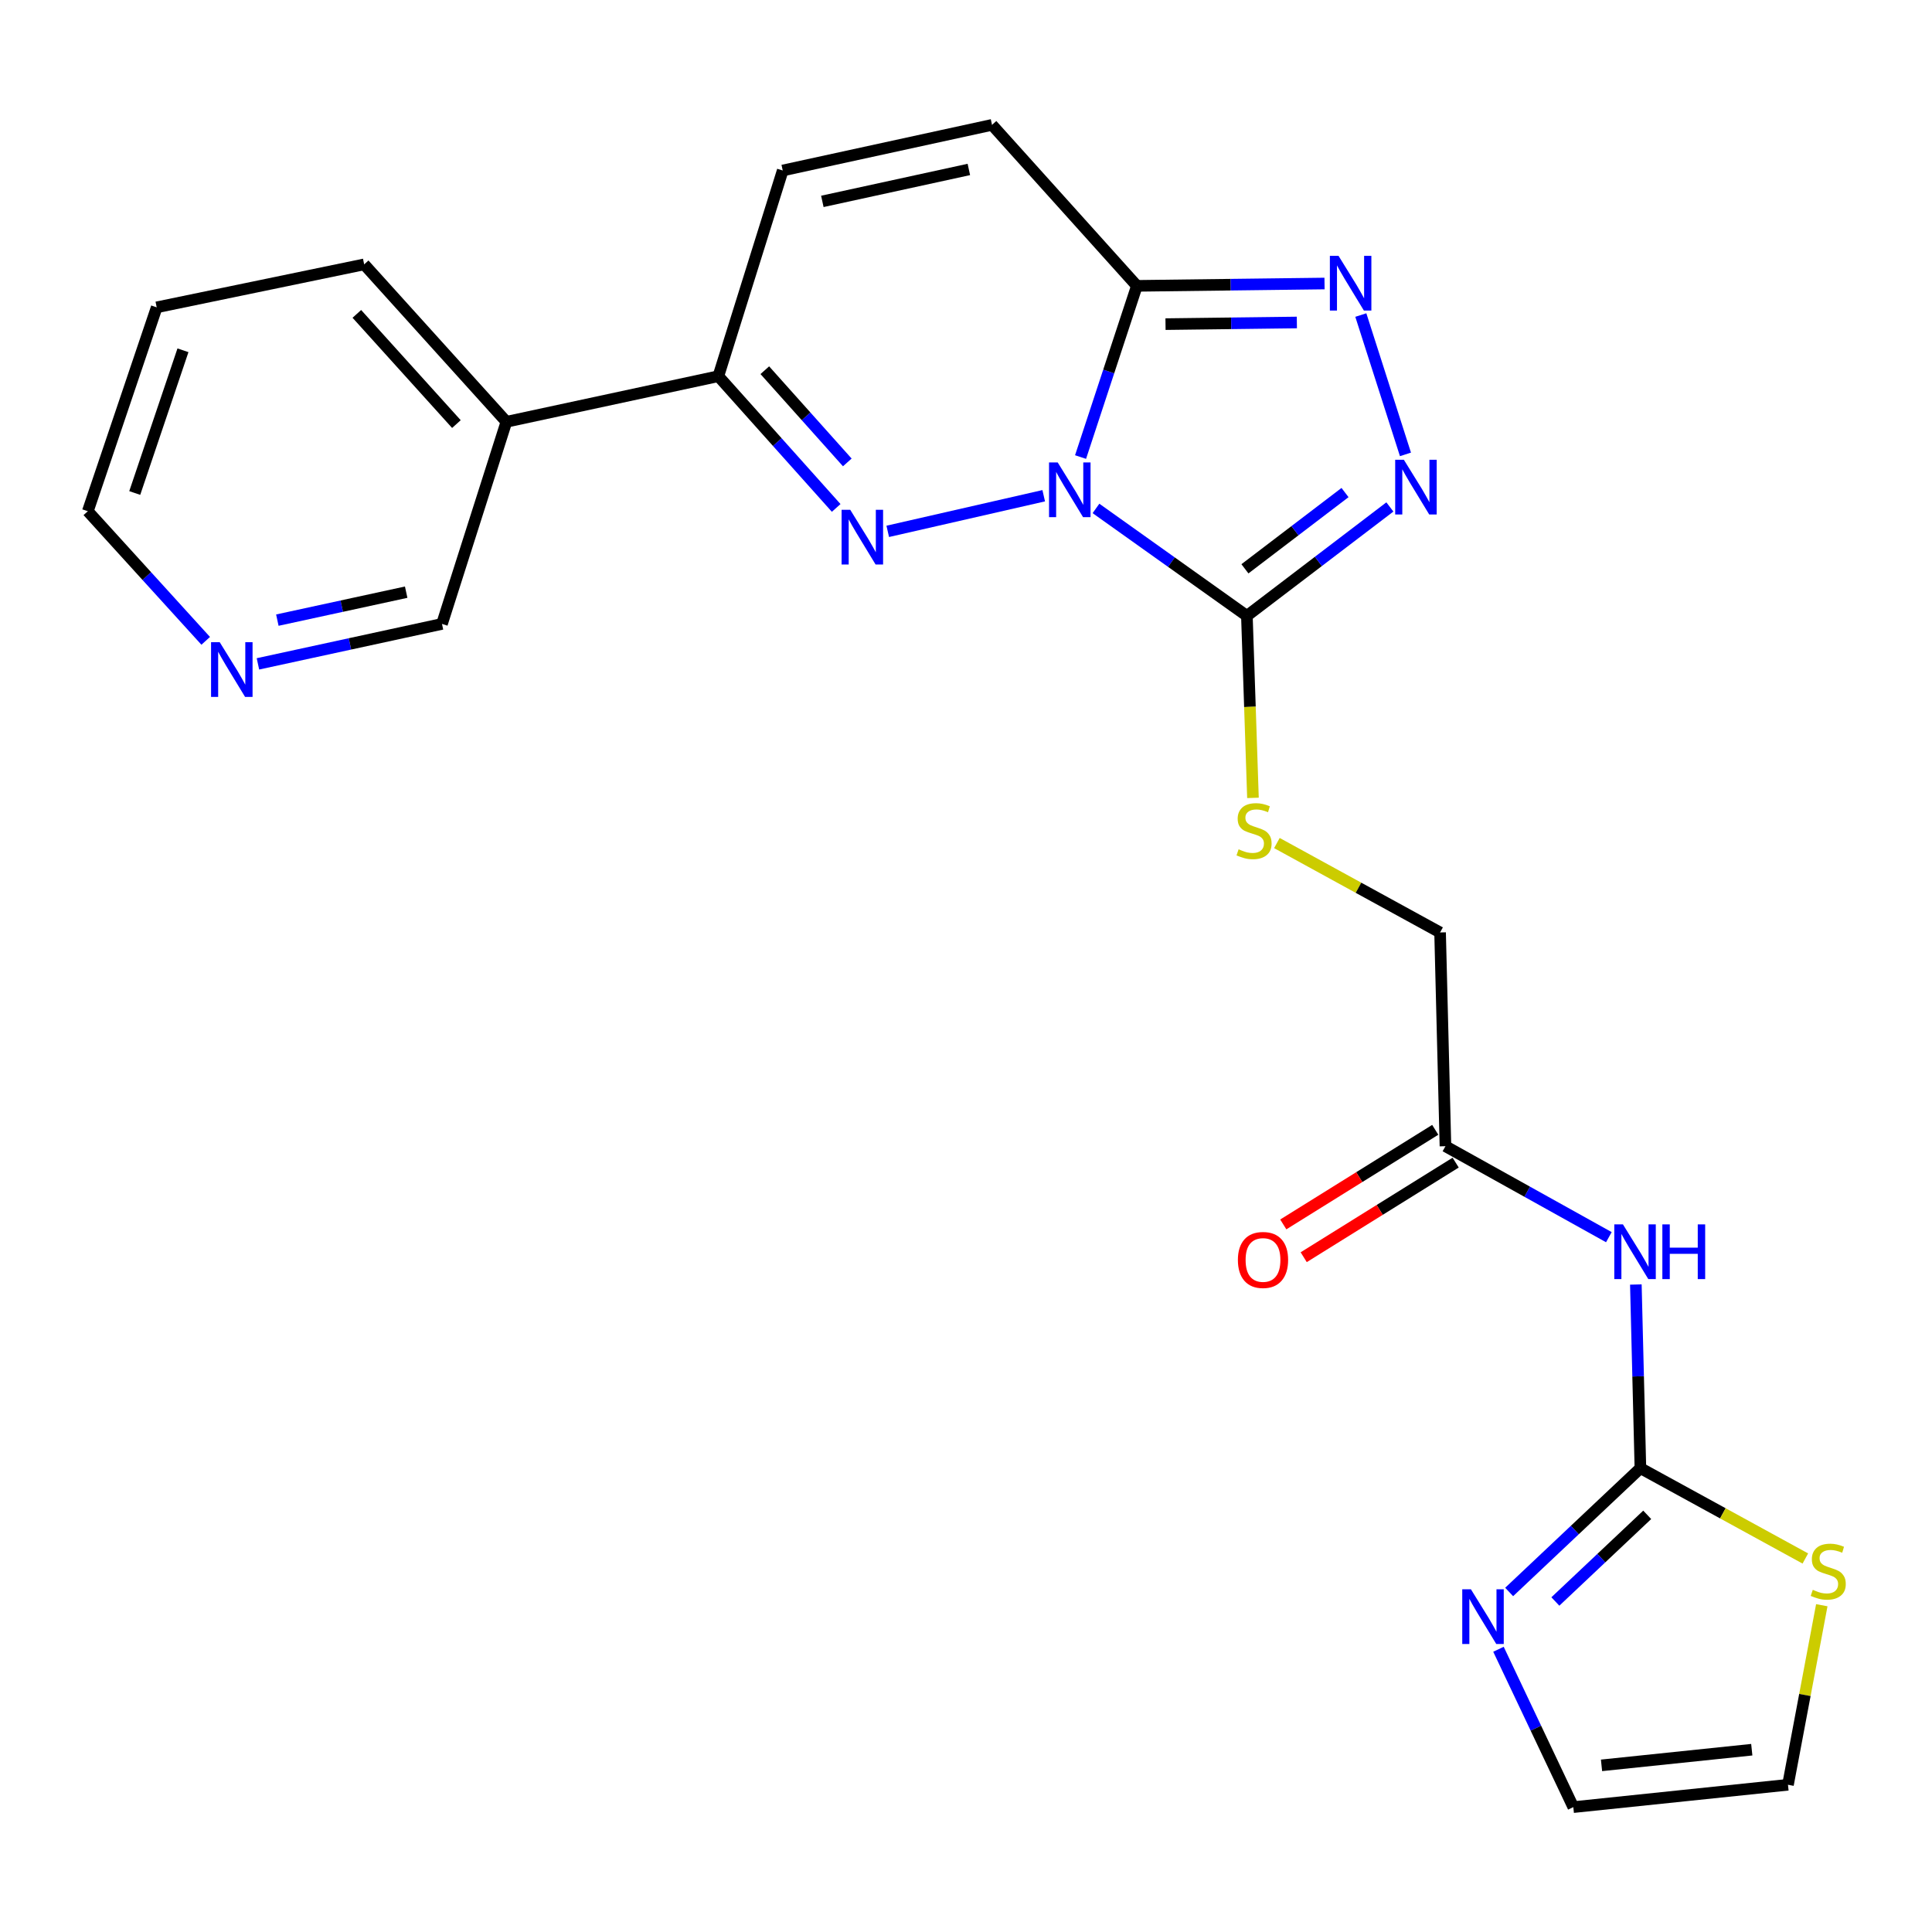 <?xml version='1.0' encoding='iso-8859-1'?>
<svg version='1.1' baseProfile='full'
              xmlns='http://www.w3.org/2000/svg'
                      xmlns:rdkit='http://www.rdkit.org/xml'
                      xmlns:xlink='http://www.w3.org/1999/xlink'
                  xml:space='preserve'
width='1000px' height='1000px' viewBox='0 0 1000 1000'>
<!-- END OF HEADER -->
<rect style='opacity:1.0;fill:#FFFFFF;stroke:none' width='1000' height='1000' x='0' y='0'> </rect>
<path class='bond-0' d='M 540.226,256.591 L 459.494,275.031' style='fill:none;fill-rule:evenodd;stroke:#0000FF;stroke-width:6px;stroke-linecap:butt;stroke-linejoin:miter;stroke-opacity:1' />
<path class='bond-1' d='M 567.272,263.159 L 606.33,290.967' style='fill:none;fill-rule:evenodd;stroke:#0000FF;stroke-width:6px;stroke-linecap:butt;stroke-linejoin:miter;stroke-opacity:1' />
<path class='bond-1' d='M 606.33,290.967 L 645.387,318.775' style='fill:none;fill-rule:evenodd;stroke:#000000;stroke-width:6px;stroke-linecap:butt;stroke-linejoin:miter;stroke-opacity:1' />
<path class='bond-2' d='M 559.293,236.571 L 573.872,192.265' style='fill:none;fill-rule:evenodd;stroke:#0000FF;stroke-width:6px;stroke-linecap:butt;stroke-linejoin:miter;stroke-opacity:1' />
<path class='bond-2' d='M 573.872,192.265 L 588.451,147.958' style='fill:none;fill-rule:evenodd;stroke:#000000;stroke-width:6px;stroke-linecap:butt;stroke-linejoin:miter;stroke-opacity:1' />
<path class='bond-6' d='M 432.811,262.904 L 402.314,228.811' style='fill:none;fill-rule:evenodd;stroke:#0000FF;stroke-width:6px;stroke-linecap:butt;stroke-linejoin:miter;stroke-opacity:1' />
<path class='bond-6' d='M 402.314,228.811 L 371.817,194.719' style='fill:none;fill-rule:evenodd;stroke:#000000;stroke-width:6px;stroke-linecap:butt;stroke-linejoin:miter;stroke-opacity:1' />
<path class='bond-6' d='M 438.563,239.347 L 417.215,215.482' style='fill:none;fill-rule:evenodd;stroke:#0000FF;stroke-width:6px;stroke-linecap:butt;stroke-linejoin:miter;stroke-opacity:1' />
<path class='bond-6' d='M 417.215,215.482 L 395.867,191.617' style='fill:none;fill-rule:evenodd;stroke:#000000;stroke-width:6px;stroke-linecap:butt;stroke-linejoin:miter;stroke-opacity:1' />
<path class='bond-3' d='M 645.387,318.775 L 682.393,290.586' style='fill:none;fill-rule:evenodd;stroke:#000000;stroke-width:6px;stroke-linecap:butt;stroke-linejoin:miter;stroke-opacity:1' />
<path class='bond-3' d='M 682.393,290.586 L 719.399,262.397' style='fill:none;fill-rule:evenodd;stroke:#0000FF;stroke-width:6px;stroke-linecap:butt;stroke-linejoin:miter;stroke-opacity:1' />
<path class='bond-3' d='M 644.374,294.414 L 670.278,274.682' style='fill:none;fill-rule:evenodd;stroke:#000000;stroke-width:6px;stroke-linecap:butt;stroke-linejoin:miter;stroke-opacity:1' />
<path class='bond-3' d='M 670.278,274.682 L 696.183,254.949' style='fill:none;fill-rule:evenodd;stroke:#0000FF;stroke-width:6px;stroke-linecap:butt;stroke-linejoin:miter;stroke-opacity:1' />
<path class='bond-11' d='M 645.387,318.775 L 646.96,365.878' style='fill:none;fill-rule:evenodd;stroke:#000000;stroke-width:6px;stroke-linecap:butt;stroke-linejoin:miter;stroke-opacity:1' />
<path class='bond-11' d='M 646.96,365.878 L 648.532,412.981' style='fill:none;fill-rule:evenodd;stroke:#CCCC00;stroke-width:6px;stroke-linecap:butt;stroke-linejoin:miter;stroke-opacity:1' />
<path class='bond-4' d='M 588.451,147.958 L 637.012,147.353' style='fill:none;fill-rule:evenodd;stroke:#000000;stroke-width:6px;stroke-linecap:butt;stroke-linejoin:miter;stroke-opacity:1' />
<path class='bond-4' d='M 637.012,147.353 L 685.573,146.749' style='fill:none;fill-rule:evenodd;stroke:#0000FF;stroke-width:6px;stroke-linecap:butt;stroke-linejoin:miter;stroke-opacity:1' />
<path class='bond-4' d='M 603.269,167.768 L 637.261,167.345' style='fill:none;fill-rule:evenodd;stroke:#000000;stroke-width:6px;stroke-linecap:butt;stroke-linejoin:miter;stroke-opacity:1' />
<path class='bond-4' d='M 637.261,167.345 L 671.254,166.921' style='fill:none;fill-rule:evenodd;stroke:#0000FF;stroke-width:6px;stroke-linecap:butt;stroke-linejoin:miter;stroke-opacity:1' />
<path class='bond-9' d='M 588.451,147.958 L 513.467,64.632' style='fill:none;fill-rule:evenodd;stroke:#000000;stroke-width:6px;stroke-linecap:butt;stroke-linejoin:miter;stroke-opacity:1' />
<path class='bond-24' d='M 727.465,235.19 L 704.36,163.067' style='fill:none;fill-rule:evenodd;stroke:#0000FF;stroke-width:6px;stroke-linecap:butt;stroke-linejoin:miter;stroke-opacity:1' />
<path class='bond-5' d='M 849.07,759.919 L 847.892,712.392' style='fill:none;fill-rule:evenodd;stroke:#000000;stroke-width:6px;stroke-linecap:butt;stroke-linejoin:miter;stroke-opacity:1' />
<path class='bond-5' d='M 847.892,712.392 L 846.714,664.865' style='fill:none;fill-rule:evenodd;stroke:#0000FF;stroke-width:6px;stroke-linecap:butt;stroke-linejoin:miter;stroke-opacity:1' />
<path class='bond-8' d='M 849.07,759.919 L 815.105,791.958' style='fill:none;fill-rule:evenodd;stroke:#000000;stroke-width:6px;stroke-linecap:butt;stroke-linejoin:miter;stroke-opacity:1' />
<path class='bond-8' d='M 815.105,791.958 L 781.139,823.998' style='fill:none;fill-rule:evenodd;stroke:#0000FF;stroke-width:6px;stroke-linecap:butt;stroke-linejoin:miter;stroke-opacity:1' />
<path class='bond-8' d='M 852.599,784.075 L 828.823,806.502' style='fill:none;fill-rule:evenodd;stroke:#000000;stroke-width:6px;stroke-linecap:butt;stroke-linejoin:miter;stroke-opacity:1' />
<path class='bond-8' d='M 828.823,806.502 L 805.048,828.93' style='fill:none;fill-rule:evenodd;stroke:#0000FF;stroke-width:6px;stroke-linecap:butt;stroke-linejoin:miter;stroke-opacity:1' />
<path class='bond-12' d='M 849.07,759.919 L 891.755,783.298' style='fill:none;fill-rule:evenodd;stroke:#000000;stroke-width:6px;stroke-linecap:butt;stroke-linejoin:miter;stroke-opacity:1' />
<path class='bond-12' d='M 891.755,783.298 L 934.44,806.676' style='fill:none;fill-rule:evenodd;stroke:#CCCC00;stroke-width:6px;stroke-linecap:butt;stroke-linejoin:miter;stroke-opacity:1' />
<path class='bond-14' d='M 371.817,194.719 L 262.111,218.322' style='fill:none;fill-rule:evenodd;stroke:#000000;stroke-width:6px;stroke-linecap:butt;stroke-linejoin:miter;stroke-opacity:1' />
<path class='bond-25' d='M 371.817,194.719 L 405.138,88.246' style='fill:none;fill-rule:evenodd;stroke:#000000;stroke-width:6px;stroke-linecap:butt;stroke-linejoin:miter;stroke-opacity:1' />
<path class='bond-7' d='M 832.746,640.362 L 790.454,616.82' style='fill:none;fill-rule:evenodd;stroke:#0000FF;stroke-width:6px;stroke-linecap:butt;stroke-linejoin:miter;stroke-opacity:1' />
<path class='bond-7' d='M 790.454,616.82 L 748.162,593.278' style='fill:none;fill-rule:evenodd;stroke:#000000;stroke-width:6px;stroke-linecap:butt;stroke-linejoin:miter;stroke-opacity:1' />
<path class='bond-15' d='M 775.607,853.658 L 794.978,894.513' style='fill:none;fill-rule:evenodd;stroke:#0000FF;stroke-width:6px;stroke-linecap:butt;stroke-linejoin:miter;stroke-opacity:1' />
<path class='bond-15' d='M 794.978,894.513 L 814.349,935.368' style='fill:none;fill-rule:evenodd;stroke:#000000;stroke-width:6px;stroke-linecap:butt;stroke-linejoin:miter;stroke-opacity:1' />
<path class='bond-10' d='M 513.467,64.632 L 405.138,88.246' style='fill:none;fill-rule:evenodd;stroke:#000000;stroke-width:6px;stroke-linecap:butt;stroke-linejoin:miter;stroke-opacity:1' />
<path class='bond-10' d='M 501.476,87.708 L 425.646,104.238' style='fill:none;fill-rule:evenodd;stroke:#000000;stroke-width:6px;stroke-linecap:butt;stroke-linejoin:miter;stroke-opacity:1' />
<path class='bond-19' d='M 660.922,436.36 L 703.153,459.5' style='fill:none;fill-rule:evenodd;stroke:#CCCC00;stroke-width:6px;stroke-linecap:butt;stroke-linejoin:miter;stroke-opacity:1' />
<path class='bond-19' d='M 703.153,459.5 L 745.385,482.639' style='fill:none;fill-rule:evenodd;stroke:#000000;stroke-width:6px;stroke-linecap:butt;stroke-linejoin:miter;stroke-opacity:1' />
<path class='bond-16' d='M 942.959,830.861 L 934.207,877.328' style='fill:none;fill-rule:evenodd;stroke:#CCCC00;stroke-width:6px;stroke-linecap:butt;stroke-linejoin:miter;stroke-opacity:1' />
<path class='bond-16' d='M 934.207,877.328 L 925.455,923.795' style='fill:none;fill-rule:evenodd;stroke:#000000;stroke-width:6px;stroke-linecap:butt;stroke-linejoin:miter;stroke-opacity:1' />
<path class='bond-13' d='M 748.162,593.278 L 745.385,482.639' style='fill:none;fill-rule:evenodd;stroke:#000000;stroke-width:6px;stroke-linecap:butt;stroke-linejoin:miter;stroke-opacity:1' />
<path class='bond-18' d='M 742.878,584.792 L 703.552,609.275' style='fill:none;fill-rule:evenodd;stroke:#000000;stroke-width:6px;stroke-linecap:butt;stroke-linejoin:miter;stroke-opacity:1' />
<path class='bond-18' d='M 703.552,609.275 L 664.226,633.758' style='fill:none;fill-rule:evenodd;stroke:#FF0000;stroke-width:6px;stroke-linecap:butt;stroke-linejoin:miter;stroke-opacity:1' />
<path class='bond-18' d='M 753.445,601.764 L 714.119,626.247' style='fill:none;fill-rule:evenodd;stroke:#000000;stroke-width:6px;stroke-linecap:butt;stroke-linejoin:miter;stroke-opacity:1' />
<path class='bond-18' d='M 714.119,626.247 L 674.793,650.73' style='fill:none;fill-rule:evenodd;stroke:#FF0000;stroke-width:6px;stroke-linecap:butt;stroke-linejoin:miter;stroke-opacity:1' />
<path class='bond-20' d='M 262.111,218.322 L 228.768,322.94' style='fill:none;fill-rule:evenodd;stroke:#000000;stroke-width:6px;stroke-linecap:butt;stroke-linejoin:miter;stroke-opacity:1' />
<path class='bond-21' d='M 262.111,218.322 L 188.493,136.84' style='fill:none;fill-rule:evenodd;stroke:#000000;stroke-width:6px;stroke-linecap:butt;stroke-linejoin:miter;stroke-opacity:1' />
<path class='bond-21' d='M 236.234,219.503 L 184.701,162.465' style='fill:none;fill-rule:evenodd;stroke:#000000;stroke-width:6px;stroke-linecap:butt;stroke-linejoin:miter;stroke-opacity:1' />
<path class='bond-27' d='M 814.349,935.368 L 925.455,923.795' style='fill:none;fill-rule:evenodd;stroke:#000000;stroke-width:6px;stroke-linecap:butt;stroke-linejoin:miter;stroke-opacity:1' />
<path class='bond-27' d='M 828.944,913.747 L 906.717,905.645' style='fill:none;fill-rule:evenodd;stroke:#000000;stroke-width:6px;stroke-linecap:butt;stroke-linejoin:miter;stroke-opacity:1' />
<path class='bond-17' d='M 133.507,343.619 L 181.137,333.28' style='fill:none;fill-rule:evenodd;stroke:#0000FF;stroke-width:6px;stroke-linecap:butt;stroke-linejoin:miter;stroke-opacity:1' />
<path class='bond-17' d='M 181.137,333.28 L 228.768,322.94' style='fill:none;fill-rule:evenodd;stroke:#000000;stroke-width:6px;stroke-linecap:butt;stroke-linejoin:miter;stroke-opacity:1' />
<path class='bond-17' d='M 143.555,320.979 L 176.896,313.742' style='fill:none;fill-rule:evenodd;stroke:#0000FF;stroke-width:6px;stroke-linecap:butt;stroke-linejoin:miter;stroke-opacity:1' />
<path class='bond-17' d='M 176.896,313.742 L 210.237,306.504' style='fill:none;fill-rule:evenodd;stroke:#000000;stroke-width:6px;stroke-linecap:butt;stroke-linejoin:miter;stroke-opacity:1' />
<path class='bond-26' d='M 106.474,331.7 L 75.965,298.153' style='fill:none;fill-rule:evenodd;stroke:#0000FF;stroke-width:6px;stroke-linecap:butt;stroke-linejoin:miter;stroke-opacity:1' />
<path class='bond-26' d='M 75.965,298.153 L 45.455,264.605' style='fill:none;fill-rule:evenodd;stroke:#000000;stroke-width:6px;stroke-linecap:butt;stroke-linejoin:miter;stroke-opacity:1' />
<path class='bond-23' d='M 188.493,136.84 L 81.109,159.076' style='fill:none;fill-rule:evenodd;stroke:#000000;stroke-width:6px;stroke-linecap:butt;stroke-linejoin:miter;stroke-opacity:1' />
<path class='bond-22' d='M 45.455,264.605 L 81.109,159.076' style='fill:none;fill-rule:evenodd;stroke:#000000;stroke-width:6px;stroke-linecap:butt;stroke-linejoin:miter;stroke-opacity:1' />
<path class='bond-22' d='M 69.744,255.175 L 94.702,181.305' style='fill:none;fill-rule:evenodd;stroke:#000000;stroke-width:6px;stroke-linecap:butt;stroke-linejoin:miter;stroke-opacity:1' />
<path  class='atom-0' d='M 547.459 239.349
L 556.739 254.349
Q 557.659 255.829, 559.139 258.509
Q 560.619 261.189, 560.699 261.349
L 560.699 239.349
L 564.459 239.349
L 564.459 267.669
L 560.579 267.669
L 550.619 251.269
Q 549.459 249.349, 548.219 247.149
Q 547.019 244.949, 546.659 244.269
L 546.659 267.669
L 542.979 267.669
L 542.979 239.349
L 547.459 239.349
' fill='#0000FF'/>
<path  class='atom-1' d='M 440.086 263.874
L 449.366 278.874
Q 450.286 280.354, 451.766 283.034
Q 453.246 285.714, 453.326 285.874
L 453.326 263.874
L 457.086 263.874
L 457.086 292.194
L 453.206 292.194
L 443.246 275.794
Q 442.086 273.874, 440.846 271.674
Q 439.646 269.474, 439.286 268.794
L 439.286 292.194
L 435.606 292.194
L 435.606 263.874
L 440.086 263.874
' fill='#0000FF'/>
<path  class='atom-4' d='M 726.629 237.961
L 735.909 252.961
Q 736.829 254.441, 738.309 257.121
Q 739.789 259.801, 739.869 259.961
L 739.869 237.961
L 743.629 237.961
L 743.629 266.281
L 739.749 266.281
L 729.789 249.881
Q 728.629 247.961, 727.389 245.761
Q 726.189 243.561, 725.829 242.881
L 725.829 266.281
L 722.149 266.281
L 722.149 237.961
L 726.629 237.961
' fill='#0000FF'/>
<path  class='atom-5' d='M 692.819 132.421
L 702.099 147.421
Q 703.019 148.901, 704.499 151.581
Q 705.979 154.261, 706.059 154.421
L 706.059 132.421
L 709.819 132.421
L 709.819 160.741
L 705.939 160.741
L 695.979 144.341
Q 694.819 142.421, 693.579 140.221
Q 692.379 138.021, 692.019 137.341
L 692.019 160.741
L 688.339 160.741
L 688.339 132.421
L 692.819 132.421
' fill='#0000FF'/>
<path  class='atom-8' d='M 840.034 633.743
L 849.314 648.743
Q 850.234 650.223, 851.714 652.903
Q 853.194 655.583, 853.274 655.743
L 853.274 633.743
L 857.034 633.743
L 857.034 662.063
L 853.154 662.063
L 843.194 645.663
Q 842.034 643.743, 840.794 641.543
Q 839.594 639.343, 839.234 638.663
L 839.234 662.063
L 835.554 662.063
L 835.554 633.743
L 840.034 633.743
' fill='#0000FF'/>
<path  class='atom-8' d='M 860.434 633.743
L 864.274 633.743
L 864.274 645.783
L 878.754 645.783
L 878.754 633.743
L 882.594 633.743
L 882.594 662.063
L 878.754 662.063
L 878.754 648.983
L 864.274 648.983
L 864.274 662.063
L 860.434 662.063
L 860.434 633.743
' fill='#0000FF'/>
<path  class='atom-9' d='M 761.339 822.61
L 770.619 837.61
Q 771.539 839.09, 773.019 841.77
Q 774.499 844.45, 774.579 844.61
L 774.579 822.61
L 778.339 822.61
L 778.339 850.93
L 774.459 850.93
L 764.499 834.53
Q 763.339 832.61, 762.099 830.41
Q 760.899 828.21, 760.539 827.53
L 760.539 850.93
L 756.859 850.93
L 756.859 822.61
L 761.339 822.61
' fill='#0000FF'/>
<path  class='atom-12' d='M 641.097 439.6
Q 641.417 439.72, 642.737 440.28
Q 644.057 440.84, 645.497 441.2
Q 646.977 441.52, 648.417 441.52
Q 651.097 441.52, 652.657 440.24
Q 654.217 438.92, 654.217 436.64
Q 654.217 435.08, 653.417 434.12
Q 652.657 433.16, 651.457 432.64
Q 650.257 432.12, 648.257 431.52
Q 645.737 430.76, 644.217 430.04
Q 642.737 429.32, 641.657 427.8
Q 640.617 426.28, 640.617 423.72
Q 640.617 420.16, 643.017 417.96
Q 645.457 415.76, 650.257 415.76
Q 653.537 415.76, 657.257 417.32
L 656.337 420.4
Q 652.937 419, 650.377 419
Q 647.617 419, 646.097 420.16
Q 644.577 421.28, 644.617 423.24
Q 644.617 424.76, 645.377 425.68
Q 646.177 426.6, 647.297 427.12
Q 648.457 427.64, 650.377 428.24
Q 652.937 429.04, 654.457 429.84
Q 655.977 430.64, 657.057 432.28
Q 658.177 433.88, 658.177 436.64
Q 658.177 440.56, 655.537 442.68
Q 652.937 444.76, 648.577 444.76
Q 646.057 444.76, 644.137 444.2
Q 642.257 443.68, 640.017 442.76
L 641.097 439.6
' fill='#CCCC00'/>
<path  class='atom-13' d='M 938.292 822.887
Q 938.612 823.007, 939.932 823.567
Q 941.252 824.127, 942.692 824.487
Q 944.172 824.807, 945.612 824.807
Q 948.292 824.807, 949.852 823.527
Q 951.412 822.207, 951.412 819.927
Q 951.412 818.367, 950.612 817.407
Q 949.852 816.447, 948.652 815.927
Q 947.452 815.407, 945.452 814.807
Q 942.932 814.047, 941.412 813.327
Q 939.932 812.607, 938.852 811.087
Q 937.812 809.567, 937.812 807.007
Q 937.812 803.447, 940.212 801.247
Q 942.652 799.047, 947.452 799.047
Q 950.732 799.047, 954.452 800.607
L 953.532 803.687
Q 950.132 802.287, 947.572 802.287
Q 944.812 802.287, 943.292 803.447
Q 941.772 804.567, 941.812 806.527
Q 941.812 808.047, 942.572 808.967
Q 943.372 809.887, 944.492 810.407
Q 945.652 810.927, 947.572 811.527
Q 950.132 812.327, 951.652 813.127
Q 953.172 813.927, 954.252 815.567
Q 955.372 817.167, 955.372 819.927
Q 955.372 823.847, 952.732 825.967
Q 950.132 828.047, 945.772 828.047
Q 943.252 828.047, 941.332 827.487
Q 939.452 826.967, 937.212 826.047
L 938.292 822.887
' fill='#CCCC00'/>
<path  class='atom-18' d='M 113.724 332.394
L 123.004 347.394
Q 123.924 348.874, 125.404 351.554
Q 126.884 354.234, 126.964 354.394
L 126.964 332.394
L 130.724 332.394
L 130.724 360.714
L 126.844 360.714
L 116.884 344.314
Q 115.724 342.394, 114.484 340.194
Q 113.284 337.994, 112.924 337.314
L 112.924 360.714
L 109.244 360.714
L 109.244 332.394
L 113.724 332.394
' fill='#0000FF'/>
<path  class='atom-19' d='M 640.728 652.148
Q 640.728 645.348, 644.088 641.548
Q 647.448 637.748, 653.728 637.748
Q 660.008 637.748, 663.368 641.548
Q 666.728 645.348, 666.728 652.148
Q 666.728 659.028, 663.328 662.948
Q 659.928 666.828, 653.728 666.828
Q 647.488 666.828, 644.088 662.948
Q 640.728 659.068, 640.728 652.148
M 653.728 663.628
Q 658.048 663.628, 660.368 660.748
Q 662.728 657.828, 662.728 652.148
Q 662.728 646.588, 660.368 643.788
Q 658.048 640.948, 653.728 640.948
Q 649.408 640.948, 647.048 643.748
Q 644.728 646.548, 644.728 652.148
Q 644.728 657.868, 647.048 660.748
Q 649.408 663.628, 653.728 663.628
' fill='#FF0000'/>
</svg>
